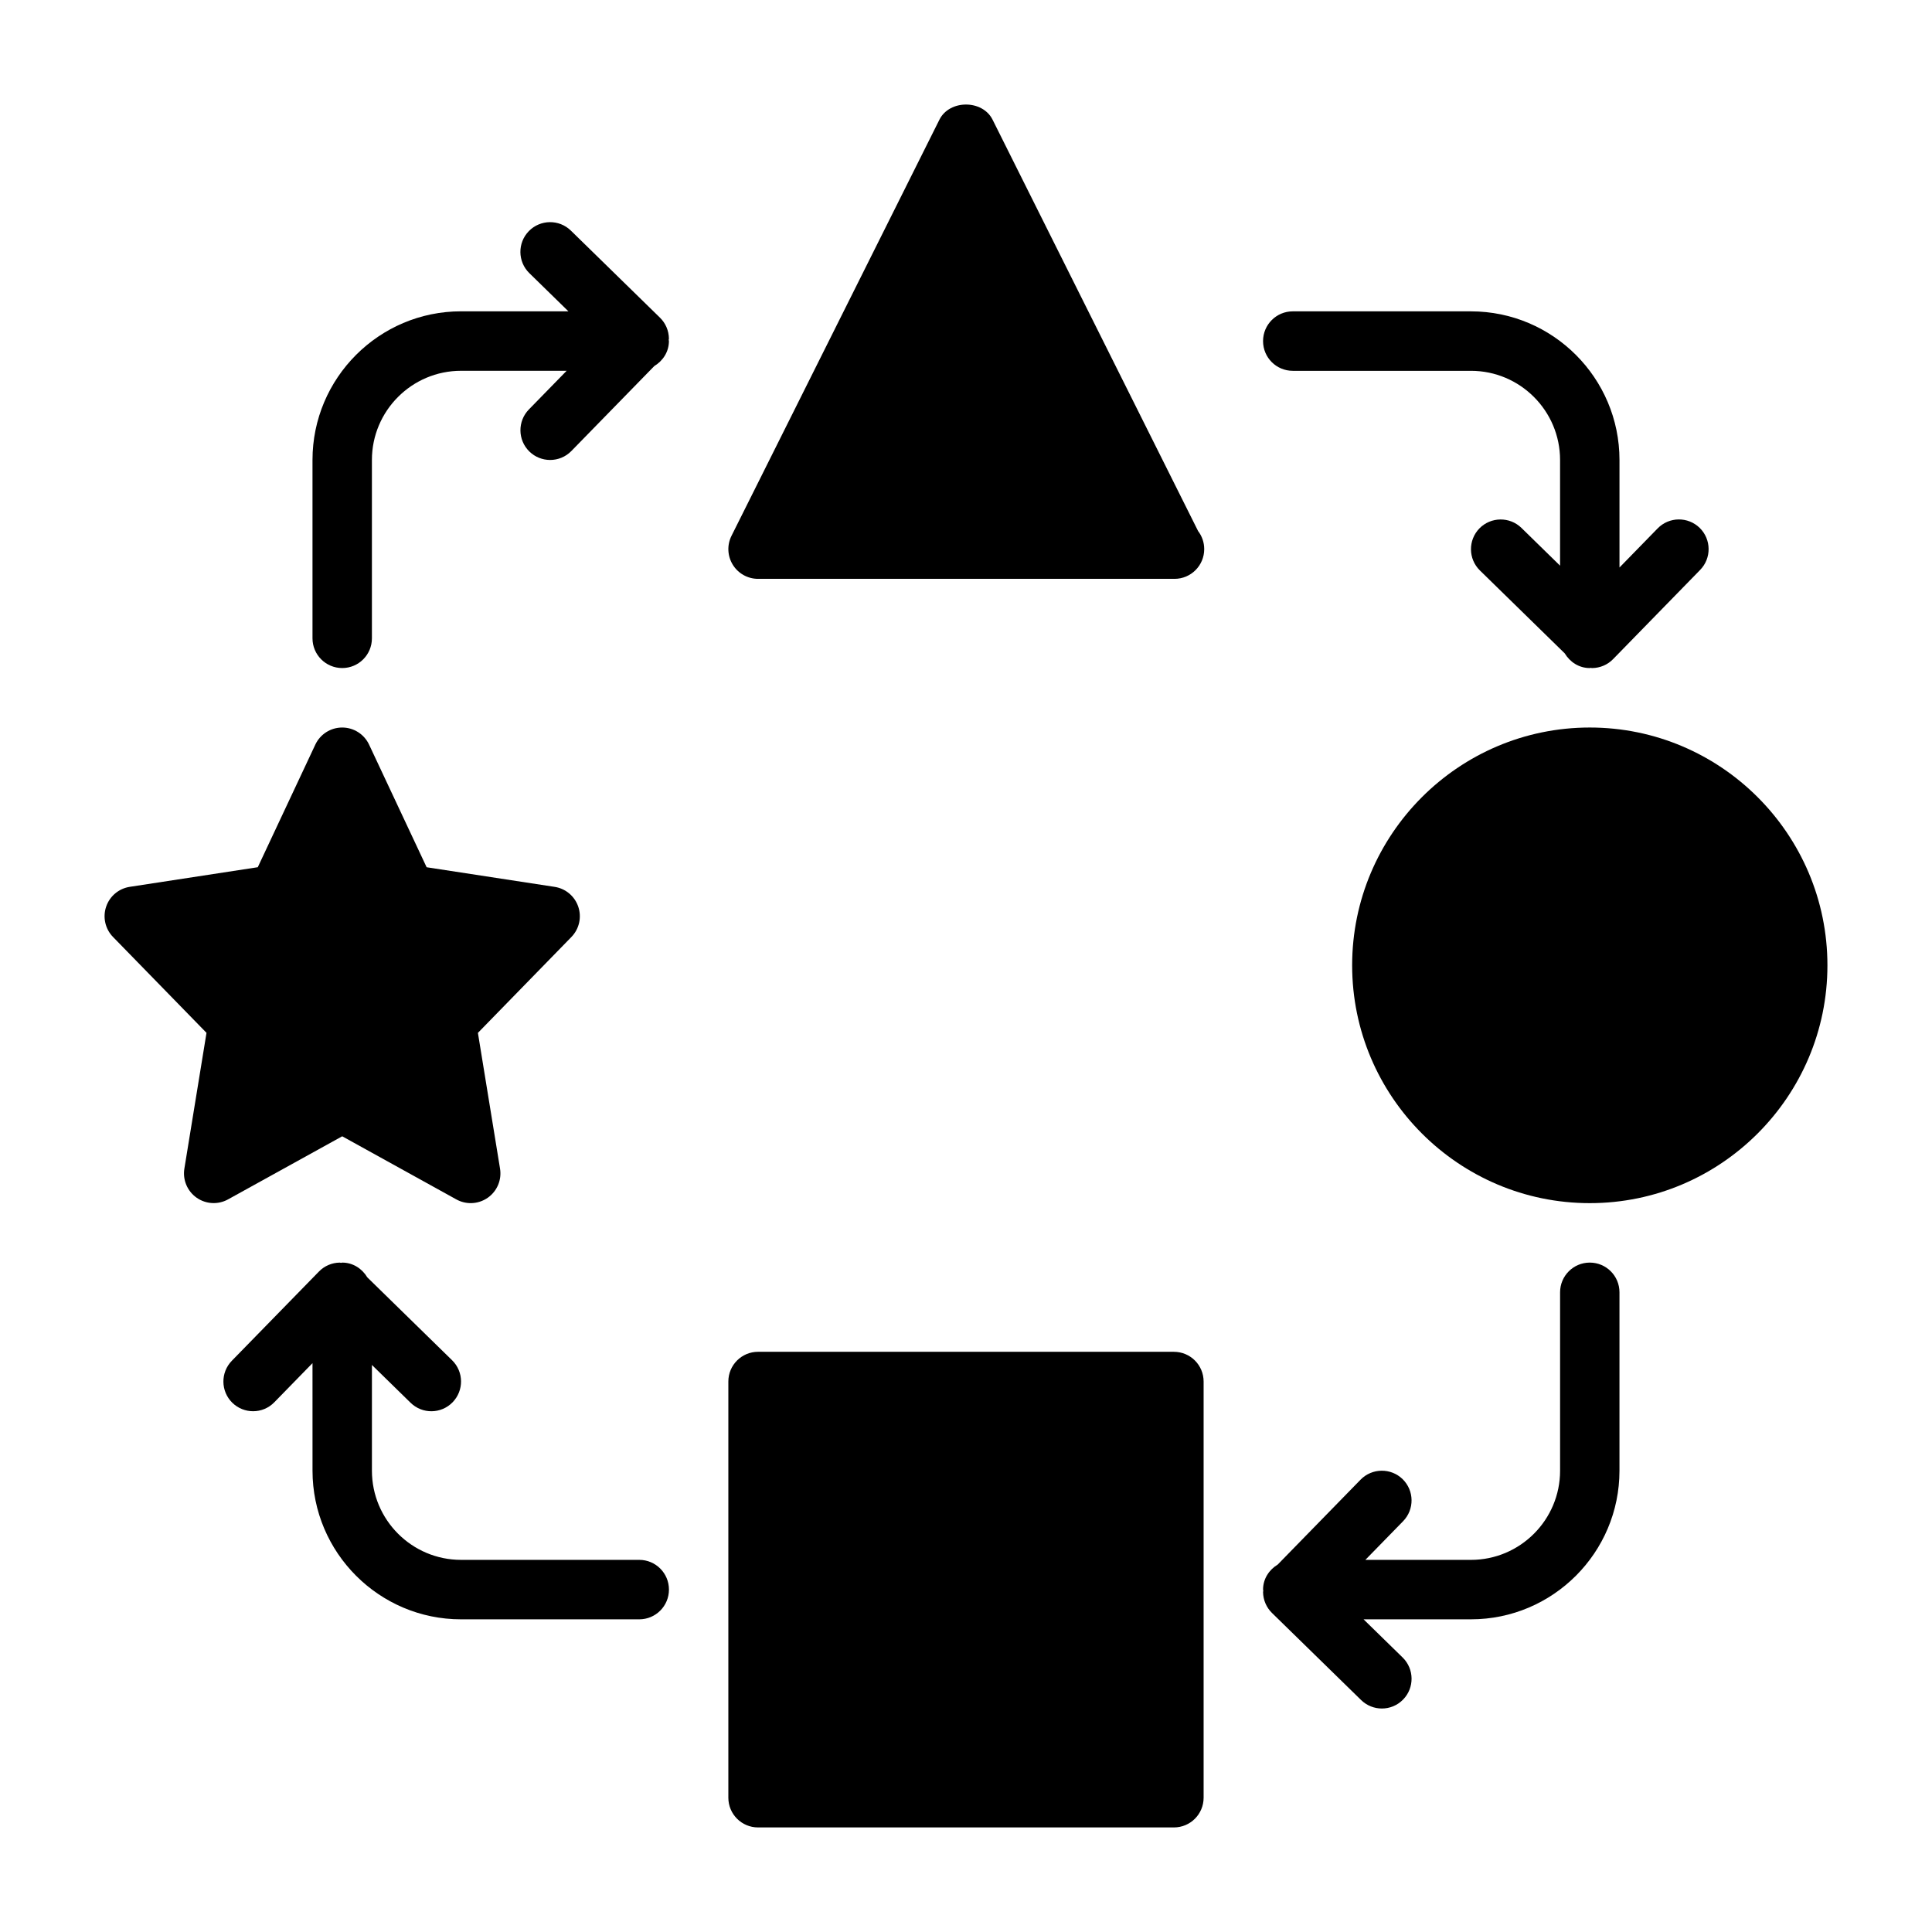 <?xml version="1.0" encoding="UTF-8"?>
<!-- Uploaded to: ICON Repo, www.svgrepo.com, Generator: ICON Repo Mixer Tools -->
<svg fill="#000000" width="800px" height="800px" version="1.1" viewBox="144 144 512 512" xmlns="http://www.w3.org/2000/svg">
 <g>
  <path d="m407.04 175.71c-2.668-5.34-11.414-5.34-14.082 0l-55.105 110.29c-1.219 2.441-1.09 5.34 0.344 7.664 1.434 2.324 3.965 3.738 6.695 3.738h110.21 0.156c4.348 0 7.871-3.523 7.871-7.879 0-1.801-0.602-3.465-1.621-4.785z"/>
  <path d="m565.31 336.8c-34.723 0-62.977 28.273-62.977 63.023s28.25 63.023 62.977 63.023c34.723 0 62.977-28.273 62.977-63.023s-28.25-63.023-62.977-63.023z"/>
  <path d="m455.1 502.24h-110.21c-4.348 0-7.871 3.523-7.871 7.879v110.29c0 4.356 3.523 7.879 7.871 7.879h110.21c4.348 0 7.871-3.523 7.871-7.879v-110.29c0-4.356-3.523-7.875-7.871-7.875z"/>
  <path d="m234.69 445.13 30.246 16.727c1.191 0.66 2.504 0.984 3.809 0.984 1.59 0 3.18-0.484 4.535-1.438 2.465-1.738 3.723-4.731 3.234-7.707l-5.863-35.973 24.777-25.41c2.059-2.117 2.769-5.199 1.828-8-0.934-2.801-3.356-4.84-6.273-5.285l-33.922-5.199-15.25-32.496c-1.301-2.769-4.074-4.531-7.125-4.531-3.051 0-5.828 1.762-7.125 4.531l-15.246 32.488-33.922 5.199c-2.918 0.445-5.34 2.484-6.273 5.285-0.938 2.801-0.23 5.883 1.828 8l24.777 25.41-5.863 35.973c-0.488 2.977 0.77 5.969 3.231 7.707 2.469 1.738 5.707 1.914 8.344 0.453z"/>
  <path d="m486.59 242.27h47.227c13.023 0 23.617 10.602 23.617 23.633v28.008l-10.238-10.012c-3.102-3.023-8.094-2.969-11.133 0.129-3.035 3.117-2.981 8.102 0.129 11.148l22.477 21.973c1.379 2.289 3.773 3.894 6.637 3.894 0.098 0 0.18-0.051 0.273-0.055 0.098 0.004 0.184 0.055 0.285 0.055h0.094c2.086-0.023 4.082-0.875 5.539-2.379l23.062-23.633c3.035-3.109 2.981-8.094-0.129-11.141-3.106-3.023-8.09-2.977-11.133 0.137l-10.117 10.367v-28.492c0-21.719-17.66-39.391-39.359-39.391h-47.227c-4.348 0-7.871 3.523-7.871 7.879-0.004 4.356 3.519 7.879 7.867 7.879z"/>
  <path d="m565.31 478.6c-4.348 0-7.871 3.523-7.871 7.879v47.27c0 13.031-10.594 23.633-23.617 23.633h-27.988l10.004-10.246c3.035-3.117 2.981-8.102-0.129-11.148-3.098-3.023-8.09-2.977-11.133 0.129l-21.973 22.512c-2.277 1.379-3.879 3.769-3.879 6.633 0 0.109 0.059 0.203 0.062 0.312-0.004 0.113-0.062 0.219-0.062 0.336 0.027 2.094 0.875 4.086 2.371 5.547l23.617 23.078c1.531 1.492 3.516 2.238 5.5 2.238 2.043 0 4.09-0.793 5.629-2.379 3.035-3.109 2.981-8.094-0.129-11.141l-10.355-10.117h28.461c21.703 0 39.359-17.672 39.359-39.391v-47.266c0.004-4.356-3.519-7.879-7.867-7.879z"/>
  <path d="m313.41 557.38h-47.23c-13.023 0-23.617-10.602-23.617-23.633v-28.02l10.242 10.016c3.113 3.055 8.098 2.992 11.133-0.121 3.035-3.117 2.981-8.102-0.129-11.141l-22.473-21.973c-1.375-2.293-3.777-3.906-6.644-3.906-0.117 0-0.215 0.062-0.328 0.066-0.105-0.012-0.211-0.059-0.316-0.066-2.086 0.023-4.082 0.875-5.539 2.379l-23.066 23.629c-3.035 3.109-2.981 8.094 0.129 11.141 1.531 1.492 3.516 2.238 5.5 2.238 2.047 0 4.09-0.793 5.629-2.379l10.113-10.363 0.004 28.5c0 21.719 17.66 39.391 39.359 39.391h47.23c4.348 0 7.871-3.523 7.871-7.879 0.004-4.356-3.523-7.879-7.867-7.879z"/>
  <path d="m234.69 321.04c4.348 0 7.871-3.523 7.871-7.879v-47.266c0-13.031 10.594-23.633 23.617-23.633h27.988l-10.004 10.246c-3.035 3.117-2.981 8.102 0.129 11.148 1.531 1.492 3.516 2.238 5.5 2.238 2.047 0 4.09-0.793 5.629-2.371l21.973-22.512c2.277-1.379 3.879-3.773 3.879-6.633 0-0.109-0.059-0.199-0.062-0.309 0.004-0.117 0.062-0.219 0.062-0.336-0.027-2.094-0.875-4.086-2.371-5.547l-23.617-23.078c-3.106-3.031-8.09-2.977-11.133 0.137-3.035 3.109-2.981 8.094 0.129 11.141l10.355 10.117h-28.461c-21.703 0-39.359 17.672-39.359 39.391v47.266c0.004 4.356 3.527 7.879 7.875 7.879z"/>
 </g>
</svg>